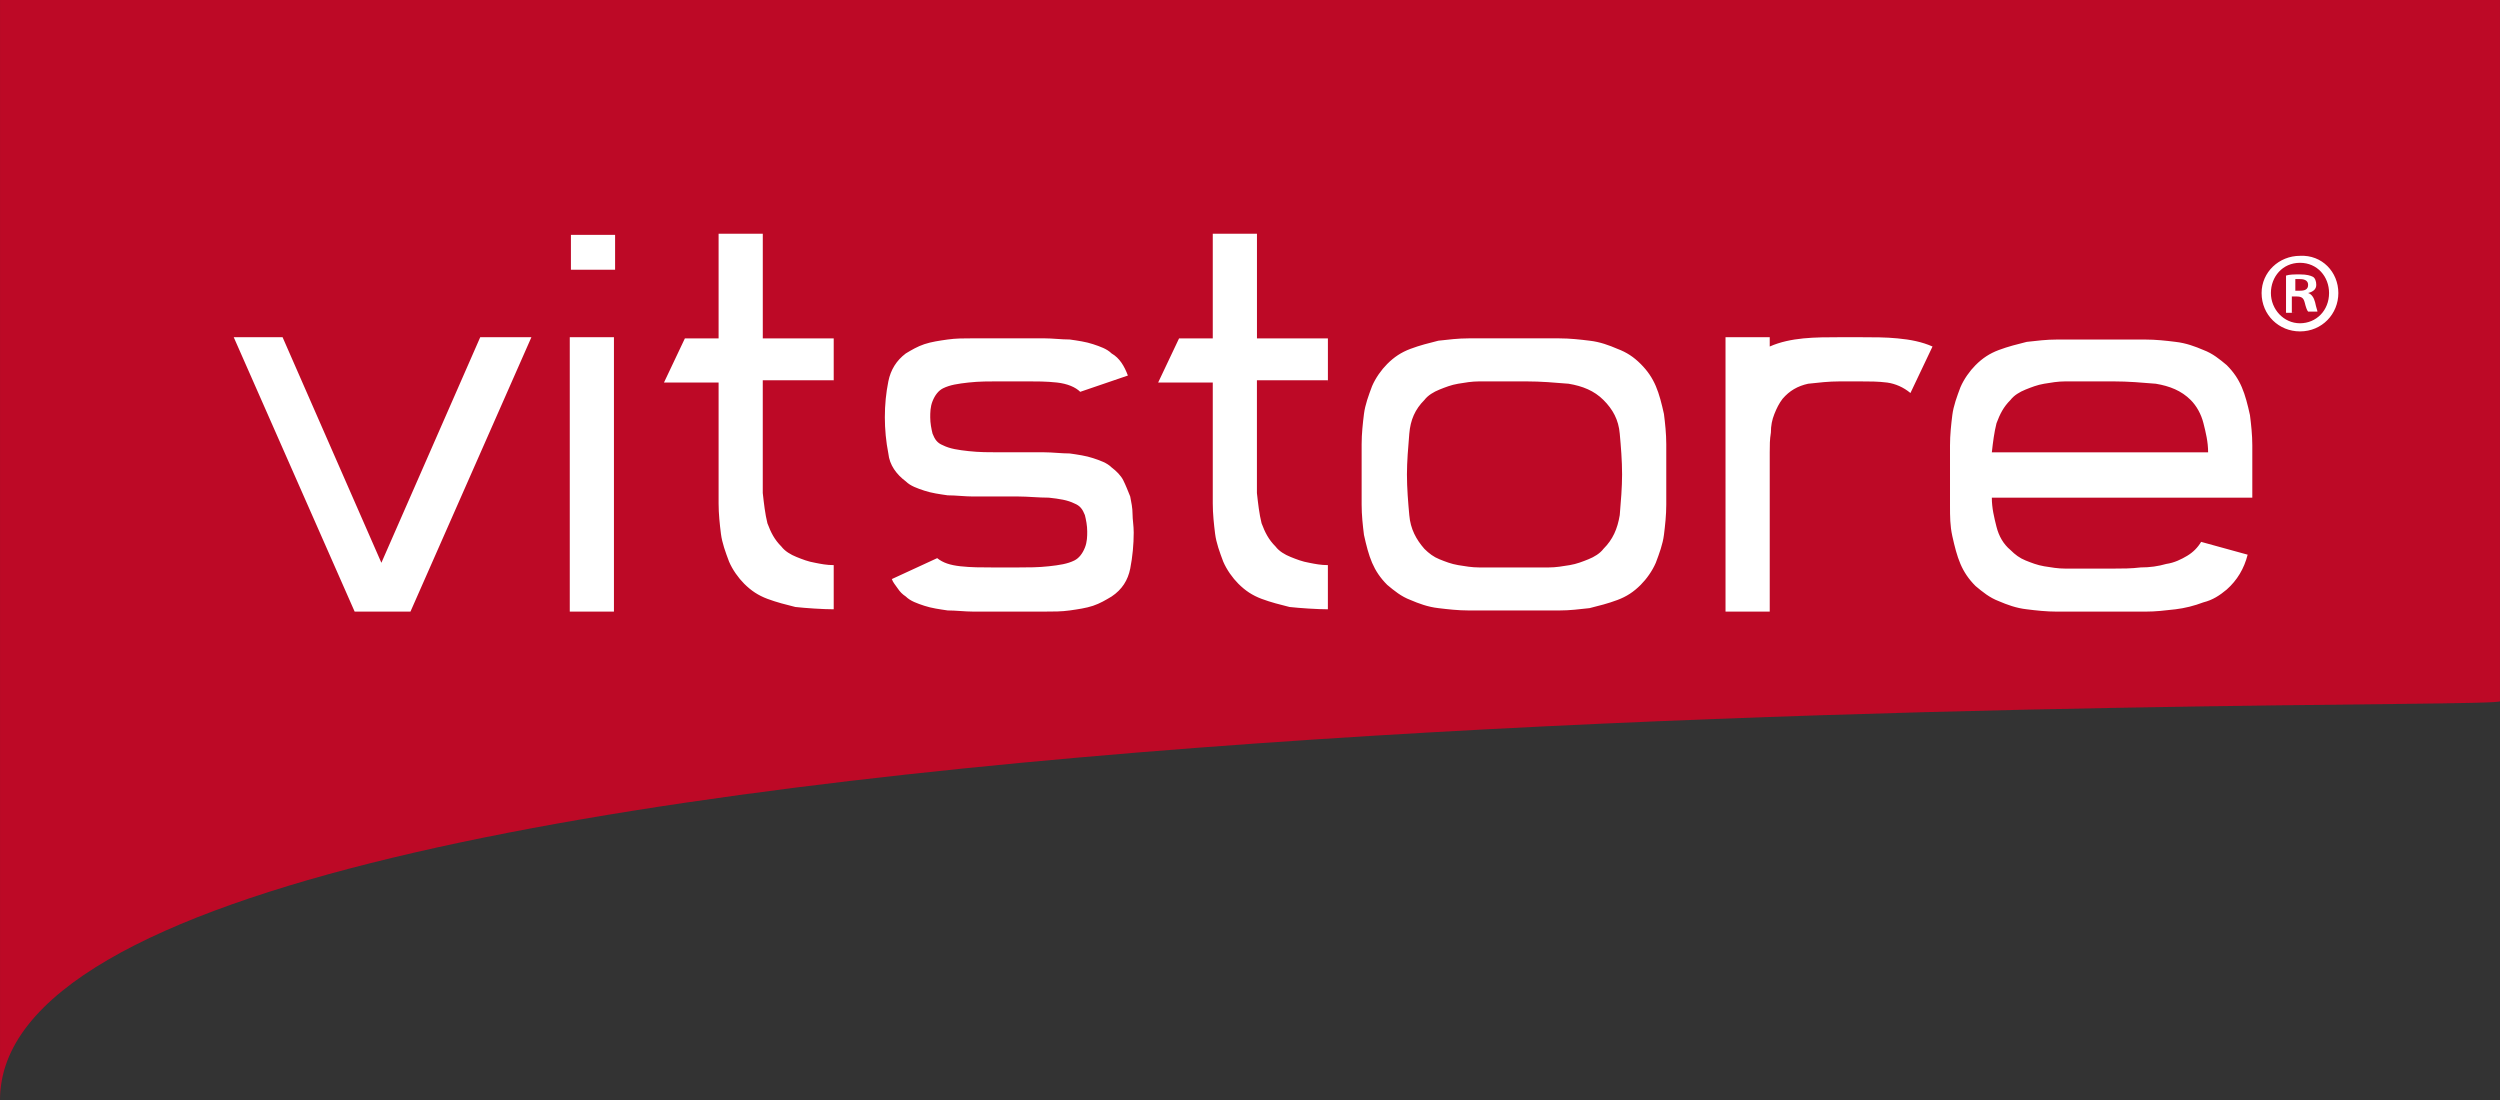 <?xml version="1.0" encoding="utf-8"?>
<!-- Generator: Adobe Illustrator 15.0.0, SVG Export Plug-In . SVG Version: 6.00 Build 0)  -->
<!DOCTYPE svg PUBLIC "-//W3C//DTD SVG 1.1//EN" "http://www.w3.org/Graphics/SVG/1.1/DTD/svg11.dtd">
<svg version="1.1" id="logo-vitstore" xmlns="http://www.w3.org/2000/svg" xmlns:xlink="http://www.w3.org/1999/xlink" x="0px"
	 y="0px" width="130px" height="57.199px" viewBox="42.501 18.7 130 57.199" enable-background="new 42.501 18.7 130 57.199"
	 xml:space="preserve">
<rect x="42.501" y="18.7" width="130" height="57.199" fill="#333333" stroke="none"/>
<path fill="#BD0926" d="M172.5,55.16c0.604,0.604-129.998-1.633-129.998,20.739V18.7H172.5V55.16z"/>
<path fill="#FFFFFF" d="M62.333,47.965l5.14-11.73h2.661l-6.289,14.269h-2.902l-6.288-14.269h2.54L62.333,47.965z M72.129,36.235
	h2.297v14.269h-2.297V36.235z M94.078,48.207h1.391c0.483,0,1.028,0,1.572-0.061c0.544-0.061,0.967-0.121,1.33-0.303
	c0.242-0.121,0.423-0.363,0.544-0.665c0.121-0.302,0.121-0.604,0.121-0.846c0-0.302-0.061-0.604-0.121-0.847
	c-0.121-0.302-0.242-0.483-0.544-0.604c-0.363-0.181-0.786-0.242-1.33-0.302c-0.544,0-1.089-0.061-1.572-0.061H93.11
	c-0.423,0-0.907-0.061-1.331-0.061c-0.423-0.061-0.846-0.121-1.209-0.242c-0.363-0.121-0.726-0.242-0.968-0.484
	c-0.483-0.362-0.846-0.846-0.907-1.451c-0.121-0.604-0.182-1.27-0.182-1.875c0-0.665,0.061-1.27,0.182-1.874
	c0.121-0.605,0.423-1.088,0.907-1.452c0.302-0.181,0.604-0.362,0.968-0.483c0.363-0.121,0.786-0.182,1.209-0.242
	c0.423-0.061,0.847-0.061,1.331-0.061h3.688c0.423,0,0.907,0.061,1.33,0.061c0.423,0.06,0.847,0.121,1.209,0.242
	s0.726,0.242,0.967,0.483c0.423,0.242,0.666,0.666,0.847,1.149l-2.479,0.847c-0.242-0.242-0.665-0.423-1.209-0.484
	c-0.544-0.06-1.088-0.06-1.572-0.06H94.44c-0.484,0-1.028,0-1.572,0.06c-0.544,0.061-0.967,0.121-1.33,0.302
	c-0.242,0.121-0.423,0.363-0.544,0.666c-0.121,0.302-0.121,0.604-0.121,0.846c0,0.302,0.061,0.604,0.121,0.847
	c0.121,0.302,0.242,0.483,0.544,0.604c0.363,0.181,0.786,0.242,1.33,0.302c0.544,0.061,1.088,0.061,1.572,0.061h2.358
	c0.423,0,0.907,0.061,1.33,0.061c0.423,0.061,0.847,0.121,1.209,0.242c0.363,0.121,0.726,0.242,0.967,0.484
	c0.242,0.182,0.484,0.423,0.605,0.665c0.121,0.242,0.242,0.544,0.363,0.847c0.06,0.302,0.121,0.605,0.121,0.907
	s0.061,0.604,0.061,0.967c0,0.604-0.061,1.269-0.181,1.874c-0.121,0.605-0.423,1.089-0.968,1.452
	c-0.302,0.181-0.604,0.362-0.967,0.483s-0.786,0.181-1.209,0.242c-0.423,0.06-0.846,0.06-1.33,0.06H93.11
	c-0.423,0-0.907-0.06-1.331-0.06c-0.423-0.062-0.846-0.121-1.209-0.242c-0.363-0.121-0.726-0.241-0.968-0.483
	c-0.181-0.121-0.302-0.242-0.423-0.424c-0.121-0.182-0.242-0.302-0.302-0.483l2.358-1.088c0.302,0.242,0.665,0.363,1.209,0.423
	C92.989,48.207,93.533,48.207,94.078,48.207z M127.817,37.626c0.363,0.363,0.604,0.726,0.786,1.149
	c0.182,0.423,0.302,0.907,0.423,1.451c0.061,0.483,0.121,1.028,0.121,1.572v3.144c0,0.544-0.061,1.089-0.121,1.572
	c-0.061,0.484-0.241,0.967-0.423,1.451c-0.182,0.423-0.484,0.847-0.786,1.148c-0.363,0.363-0.726,0.605-1.21,0.786
	c-0.483,0.182-0.968,0.303-1.45,0.424c-0.545,0.06-1.028,0.121-1.572,0.121h-4.717c-0.544,0-1.089-0.062-1.571-0.121
	c-0.545-0.061-1.028-0.242-1.451-0.424c-0.484-0.181-0.847-0.483-1.21-0.786c-0.362-0.362-0.604-0.726-0.786-1.148
	c-0.181-0.423-0.303-0.907-0.423-1.451c-0.061-0.483-0.121-1.028-0.121-1.572v-3.144c0-0.544,0.061-1.089,0.121-1.572
	c0.061-0.484,0.242-0.967,0.423-1.451c0.182-0.423,0.484-0.847,0.786-1.149c0.363-0.362,0.726-0.604,1.21-0.786
	c0.483-0.182,0.967-0.303,1.451-0.424c0.544-0.06,1.027-0.121,1.571-0.121h4.717c0.544,0,1.088,0.061,1.572,0.121
	c0.544,0.061,1.027,0.242,1.45,0.424C127.091,37.021,127.454,37.263,127.817,37.626z M120.5,38.533h-1.088
	c-0.363,0-0.727,0.06-1.089,0.121s-0.665,0.182-0.967,0.303c-0.303,0.121-0.605,0.302-0.787,0.543
	c-0.482,0.484-0.725,1.028-0.785,1.754s-0.122,1.451-0.122,2.116c0,0.726,0.062,1.451,0.122,2.116
	c0.061,0.726,0.362,1.27,0.785,1.754c0.242,0.241,0.484,0.422,0.787,0.543c0.302,0.121,0.604,0.242,0.967,0.303
	s0.726,0.121,1.089,0.121h3.628c0.362,0,0.725-0.061,1.088-0.121c0.362-0.061,0.665-0.182,0.968-0.303
	c0.302-0.121,0.604-0.302,0.785-0.543c0.484-0.484,0.726-1.028,0.847-1.754c0.061-0.726,0.121-1.451,0.121-2.116
	c0-0.726-0.061-1.451-0.121-2.116c-0.06-0.726-0.362-1.27-0.847-1.754c-0.483-0.483-1.088-0.725-1.813-0.846
	c-0.726-0.061-1.451-0.121-2.177-0.121H120.5z M141.844,39.137c-0.362-0.302-0.786-0.484-1.209-0.544
	c-0.484-0.06-0.907-0.06-1.392-0.06h-1.087c-0.545,0-1.089,0.06-1.634,0.121c-0.544,0.121-0.967,0.363-1.329,0.786
	c-0.183,0.242-0.303,0.483-0.424,0.786c-0.121,0.302-0.182,0.604-0.182,0.968c-0.06,0.362-0.06,0.665-0.06,1.027v8.283h-2.299
	V36.235h2.299v0.484c0.544-0.242,1.148-0.363,1.753-0.423s1.271-0.061,1.875-0.061h1.087c0.666,0,1.331,0,1.936,0.061
	c0.665,0.061,1.27,0.181,1.814,0.423L141.844,39.137z M156.96,46.877l2.419,0.666c-0.183,0.725-0.545,1.33-1.089,1.813
	c-0.363,0.303-0.726,0.544-1.21,0.665c-0.482,0.182-0.967,0.303-1.45,0.362c-0.544,0.062-1.028,0.121-1.572,0.121h-4.596
	c-0.544,0-1.088-0.06-1.571-0.121c-0.545-0.06-1.028-0.241-1.451-0.422c-0.484-0.183-0.847-0.484-1.21-0.787
	c-0.362-0.362-0.604-0.725-0.786-1.148c-0.181-0.423-0.302-0.907-0.423-1.451c-0.12-0.544-0.12-1.028-0.12-1.572v-3.145
	c0-0.544,0.06-1.088,0.12-1.572c0.061-0.484,0.242-0.968,0.423-1.451c0.182-0.423,0.484-0.847,0.786-1.149
	c0.363-0.362,0.726-0.604,1.21-0.786c0.483-0.181,0.967-0.302,1.451-0.423c0.544-0.061,1.027-0.121,1.571-0.121h4.596
	c0.544,0,1.089,0.06,1.572,0.121c0.544,0.061,1.028,0.242,1.45,0.423c0.484,0.181,0.847,0.483,1.21,0.786
	c0.363,0.363,0.604,0.726,0.786,1.149s0.303,0.907,0.423,1.451c0.061,0.484,0.122,1.027,0.122,1.572v2.721h-13.545
	c0,0.544,0.121,1.028,0.242,1.511c0.121,0.484,0.362,0.907,0.726,1.209c0.242,0.242,0.484,0.423,0.786,0.544
	c0.303,0.121,0.604,0.242,0.968,0.303c0.362,0.061,0.725,0.12,1.088,0.12h2.539c0.423,0,0.907,0,1.391-0.06
	c0.484,0,0.907-0.061,1.331-0.182c0.423-0.061,0.785-0.242,1.088-0.423S156.779,47.179,156.96,46.877z M156.417,39.5
	c-0.484-0.483-1.089-0.725-1.814-0.846c-0.725-0.061-1.451-0.121-2.177-0.121h-2.539c-0.363,0-0.726,0.06-1.088,0.121
	c-0.363,0.061-0.665,0.182-0.968,0.303c-0.302,0.121-0.604,0.302-0.786,0.543c-0.363,0.363-0.545,0.726-0.726,1.209
	c-0.121,0.484-0.182,0.968-0.242,1.512h11.246c0-0.544-0.12-1.027-0.242-1.512C156.96,40.226,156.718,39.802,156.417,39.5z
	 M72.189,30.914h2.297v1.814h-2.297V30.914z M164.095,33.938c0,1.088-0.846,1.995-1.995,1.995c-1.089,0-1.996-0.847-1.996-1.995
	c0-1.089,0.907-1.935,1.996-1.935C163.25,31.942,164.095,32.849,164.095,33.938z M160.588,33.938c0,0.846,0.665,1.572,1.512,1.572
	s1.512-0.665,1.512-1.572c0-0.847-0.604-1.572-1.512-1.572S160.588,33.091,160.588,33.938z M161.797,34.965h-0.423v-1.935
	c0.181-0.061,0.423-0.061,0.726-0.061c0.362,0,0.544,0.061,0.665,0.121c0.121,0.06,0.182,0.242,0.182,0.423
	c0,0.241-0.182,0.362-0.424,0.423c0.182,0.06,0.302,0.241,0.363,0.483c0.061,0.302,0.121,0.423,0.121,0.484h-0.484
	c-0.061-0.061-0.121-0.242-0.181-0.484c-0.061-0.242-0.182-0.302-0.424-0.302h-0.242v0.846H161.797z M161.858,33.817h0.242
	c0.242,0,0.423-0.061,0.423-0.302c0-0.181-0.121-0.302-0.423-0.302h-0.242V33.817z M85.854,38.593v-2.297h-3.688v-5.442h-2.298
	v5.442h-1.753l-1.088,2.297h2.841v6.289c0,0.544,0.061,1.088,0.121,1.572c0.061,0.484,0.242,0.968,0.423,1.451
	c0.181,0.424,0.484,0.847,0.786,1.149c0.363,0.362,0.726,0.604,1.209,0.786c0.484,0.181,0.968,0.302,1.451,0.423
	c0.544,0.061,1.451,0.12,1.996,0.12v-2.297c-0.363,0-0.665-0.061-0.967-0.121c-0.363-0.061-0.666-0.182-0.968-0.303
	c-0.302-0.12-0.604-0.302-0.786-0.543c-0.363-0.363-0.544-0.726-0.726-1.209c-0.121-0.483-0.181-1.028-0.242-1.572v-5.865h3.688
	V38.593z M111.552,38.593v-2.297h-3.689v-5.442h-2.298v5.442h-1.753l-1.088,2.297h2.841v6.289c0,0.544,0.061,1.088,0.121,1.572
	c0.061,0.484,0.242,0.968,0.423,1.451c0.182,0.424,0.484,0.847,0.786,1.149c0.363,0.362,0.726,0.604,1.209,0.786
	c0.484,0.181,0.968,0.302,1.451,0.423c0.545,0.061,1.451,0.12,1.996,0.12v-2.297c-0.363,0-0.666-0.061-0.968-0.121
	c-0.363-0.061-0.666-0.182-0.968-0.303c-0.303-0.12-0.604-0.302-0.785-0.543c-0.363-0.363-0.545-0.726-0.727-1.209
	c-0.121-0.483-0.181-1.028-0.242-1.572v-5.865h3.689V38.593z"/>
</svg>
